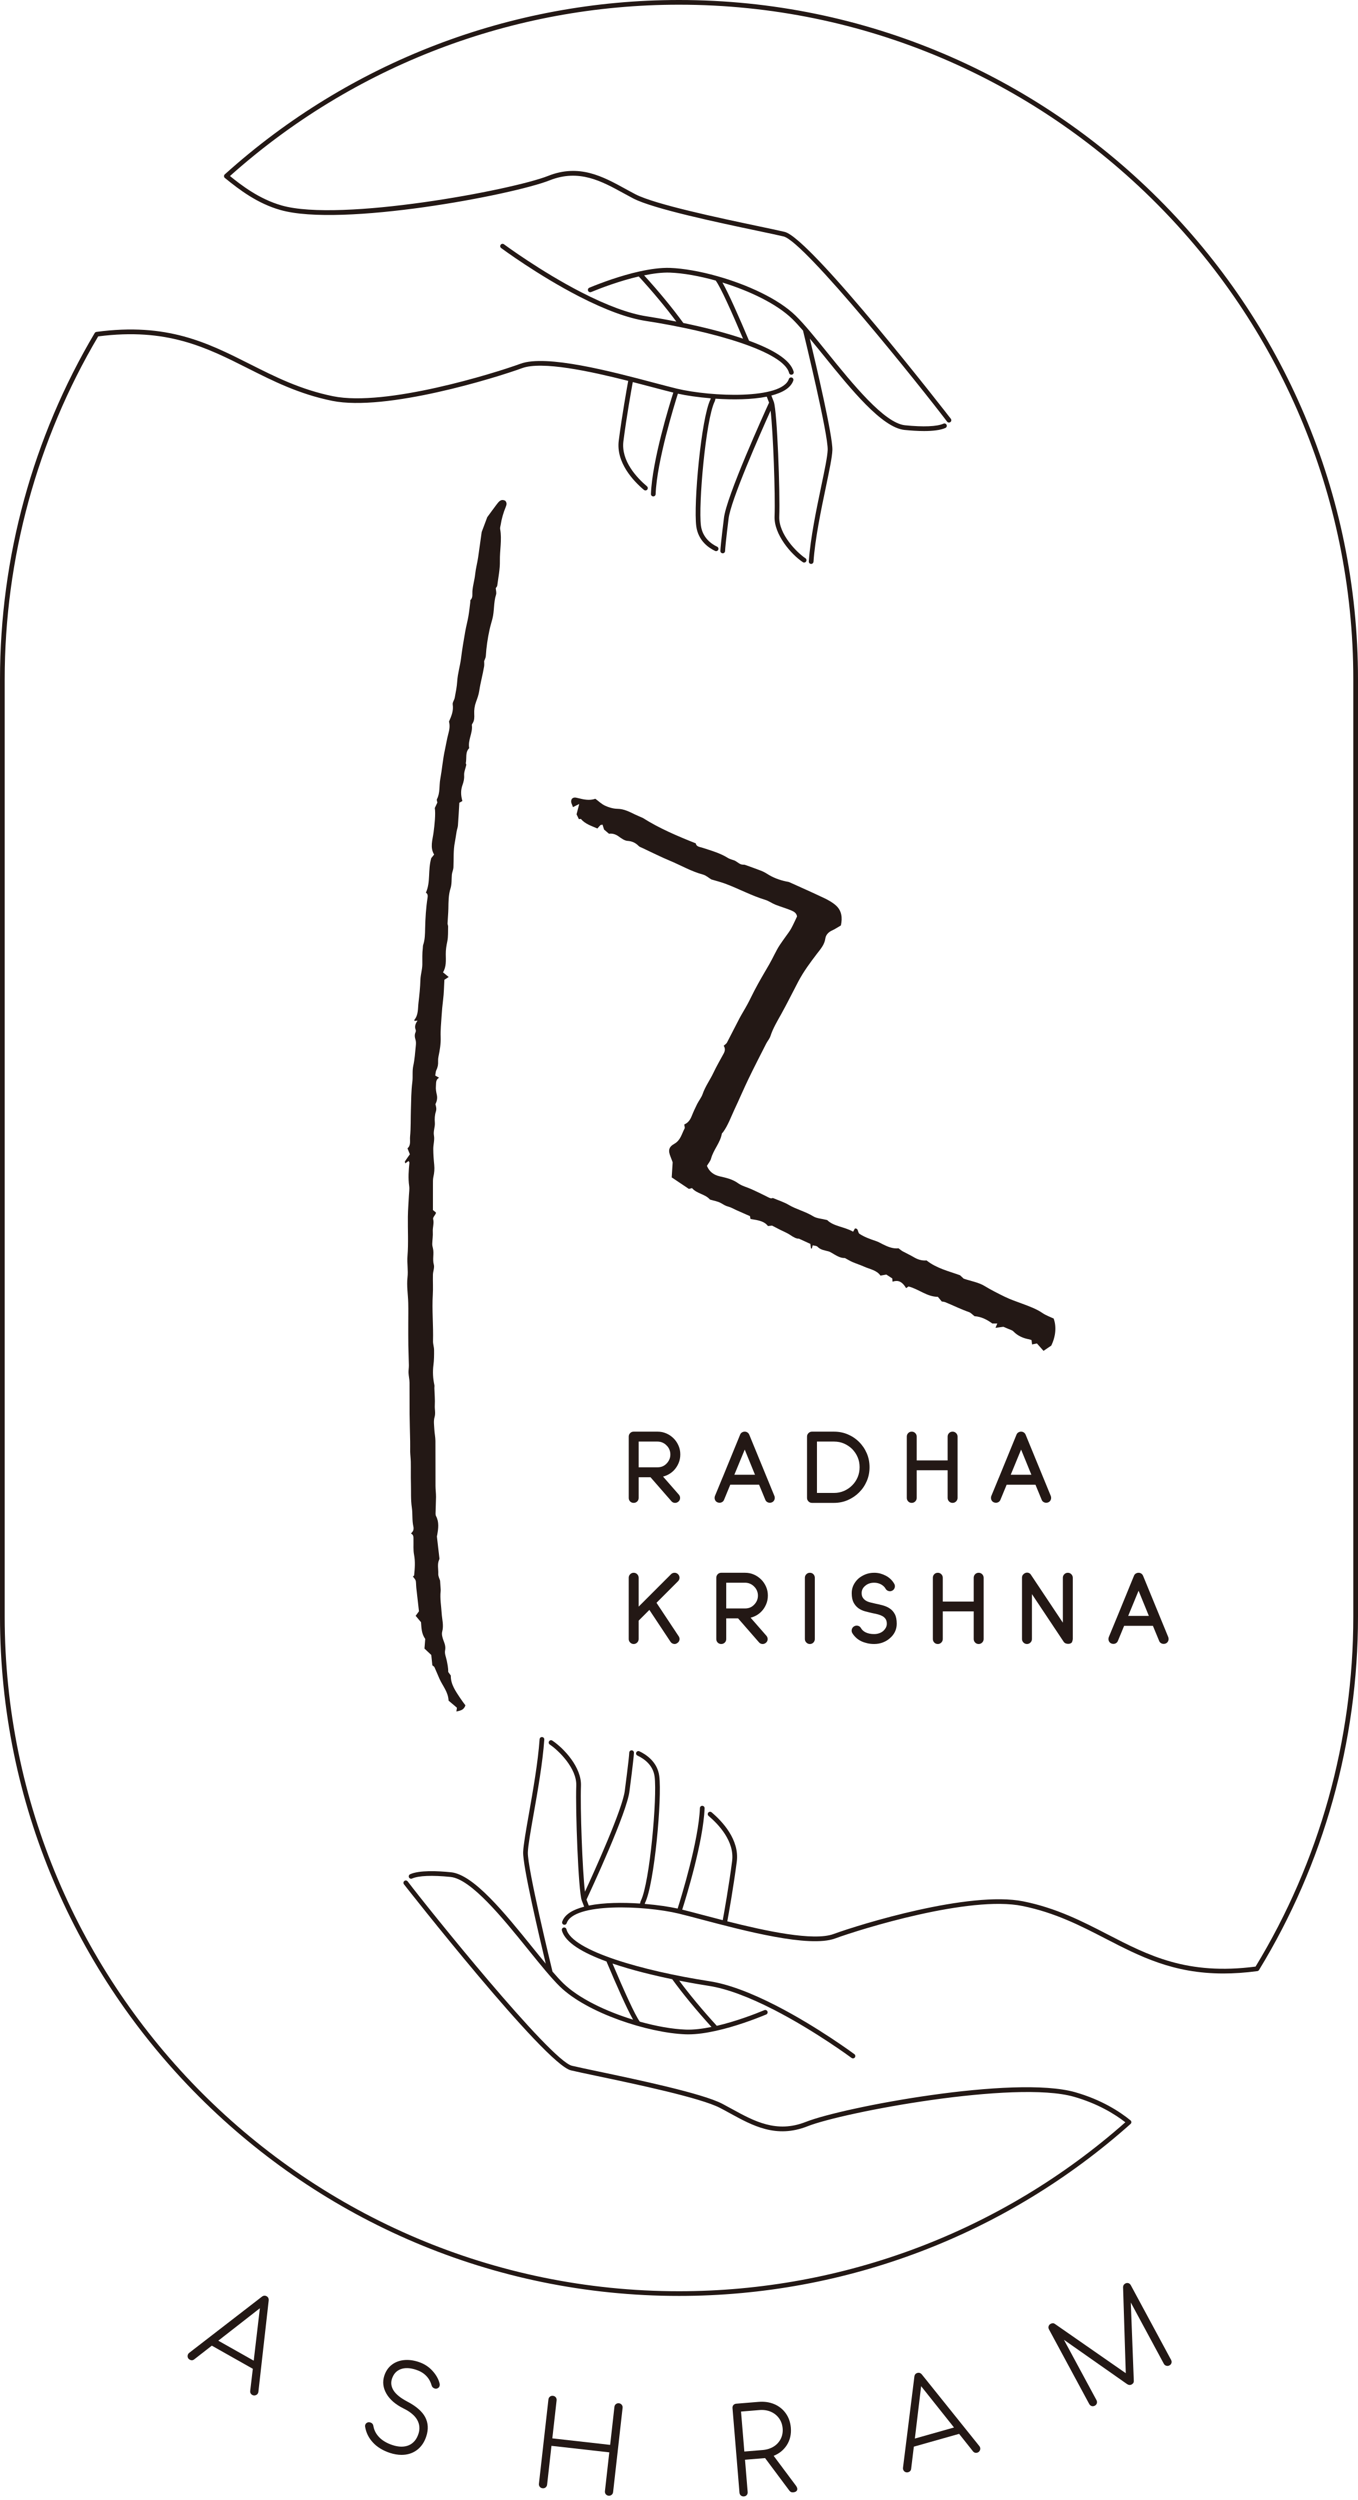 <?xml version="1.0" encoding="utf-8"?>
<!-- Generator: Adobe Illustrator 23.1.1, SVG Export Plug-In . SVG Version: 6.00 Build 0)  -->
<svg version="1.1" id="レイヤー_1" xmlns="http://www.w3.org/2000/svg" xmlns:xlink="http://www.w3.org/1999/xlink" x="0px"
	 y="0px" width="250px" height="460px" viewBox="0 0 250 460" enable-background="new 0 0 250 460" xml:space="preserve">
<g>
	<path fill="#231815" d="M48.195,422.605l-13.329,10.292c-0.096,0.065-0.17,0.146-0.227,0.249c-0.098,0.173-0.127,0.359-0.085,0.558
		c0.043,0.199,0.169,0.359,0.371,0.473c0.303,0.169,0.597,0.146,0.851-0.07l3.219-2.506l7.547,4.258l-0.479,4.051
		c-0.038,0.336,0.093,0.6,0.38,0.763c0.113,0.063,0.231,0.093,0.355,0.093c0.072,0,0.145-0.011,0.219-0.032
		c0.206-0.055,0.359-0.173,0.458-0.351c0.058-0.101,0.09-0.209,0.096-0.317l1.891-16.746c0.041-0.374-0.087-0.647-0.377-0.812
		C48.782,422.339,48.472,422.377,48.195,422.605z M46.709,434.364l-6.522-3.679l7.653-5.968L46.709,434.364z"/>
	<path fill="#231815" d="M77.066,434.597c-0.972-0.319-1.901-0.433-2.751-0.332c-0.858,0.097-1.607,0.393-2.226,0.881
		c-0.618,0.488-1.066,1.148-1.334,1.961c-0.373,1.137-0.242,2.261,0.388,3.343c0.627,1.076,1.684,1.987,3.147,2.709
		c1.217,0.592,2.064,1.3,2.517,2.105c0.447,0.799,0.525,1.657,0.231,2.555c-0.343,1.046-0.943,1.756-1.78,2.109
		c-0.84,0.355-1.849,0.344-3-0.034c-1.006-0.328-1.817-0.801-2.413-1.403c-0.592-0.598-0.963-1.298-1.103-2.073
		c-0.043-0.342-0.231-0.575-0.542-0.676c-0.219-0.068-0.417-0.068-0.597,0.019c-0.18,0.085-0.303,0.226-0.366,0.418
		c-0.033,0.097-0.04,0.207-0.023,0.317c0.167,1.088,0.65,2.071,1.435,2.921c0.781,0.845,1.838,1.492,3.138,1.919
		c0.74,0.241,1.456,0.363,2.138,0.363c0.249,0,0.496-0.017,0.735-0.049c0.898-0.123,1.689-0.478,2.35-1.05
		c0.66-0.575,1.154-1.35,1.467-2.31c0.422-1.283,0.355-2.47-0.198-3.529c-0.551-1.05-1.663-2.018-3.308-2.878
		c-1.22-0.64-2.067-1.323-2.515-2.029c-0.44-0.695-0.541-1.418-0.301-2.151c0.29-0.883,0.826-1.479,1.596-1.769
		c0.778-0.296,1.734-0.264,2.845,0.104c1.492,0.488,2.454,1.454,2.859,2.868c0.08,0.285,0.264,0.478,0.545,0.571
		c0.127,0.04,0.227,0.051,0.31,0.044c0.146-0.023,0.274-0.074,0.377-0.154c0.109-0.08,0.186-0.188,0.228-0.319
		c0.046-0.142,0.056-0.281,0.029-0.414c-0.181-0.816-0.621-1.617-1.31-2.382C78.944,435.486,78.08,434.928,77.066,434.597z"/>
	<path fill="#231815" d="M113.95,442.2c-0.211-0.023-0.404,0.027-0.562,0.154c-0.159,0.125-0.251,0.298-0.276,0.514l-0.787,6.989
		l-10.645-1.198l0.788-6.989c0.024-0.218-0.027-0.406-0.154-0.564c-0.126-0.159-0.299-0.249-0.514-0.275
		c-0.219-0.023-0.405,0.027-0.563,0.154c-0.157,0.125-0.25,0.298-0.275,0.514l-1.748,15.503c-0.024,0.218,0.027,0.408,0.154,0.564
		c0.126,0.159,0.299,0.249,0.514,0.275c0.219,0.025,0.407-0.03,0.563-0.154c0.157-0.127,0.25-0.298,0.275-0.514l0.804-7.139
		l10.645,1.198l-0.805,7.141c-0.024,0.213,0.027,0.404,0.154,0.562c0.126,0.158,0.299,0.249,0.515,0.275
		c0.031,0.002,0.06,0.004,0.09,0.004c0.167,0,0.321-0.053,0.46-0.156c0.166-0.127,0.263-0.3,0.287-0.516l1.748-15.503
		c0.024-0.218-0.032-0.408-0.166-0.566C114.319,442.314,114.151,442.224,113.95,442.2z"/>
	<path fill="#231815" d="M142.427,451.873c1.037-0.418,1.849-1.08,2.417-1.965c0.595-0.926,0.846-2.001,0.747-3.2
		c-0.082-1.006-0.395-1.898-0.929-2.652c-0.534-0.75-1.245-1.319-2.114-1.689c-0.869-0.37-1.843-0.511-2.886-0.425l-4.121,0.338
		c-0.216,0.019-0.391,0.104-0.52,0.247c-0.132,0.146-0.19,0.338-0.172,0.571l1.283,15.55c0.017,0.216,0.105,0.391,0.259,0.522
		c0.136,0.116,0.299,0.173,0.484,0.173c0.024,0,0.049,0,0.074-0.002c0.232-0.019,0.412-0.108,0.535-0.264
		c0.123-0.154,0.175-0.34,0.157-0.554l-0.489-5.93l3.694-0.306l4.455,5.968c0.093,0.123,0.189,0.211,0.293,0.268
		c0.11,0.059,0.253,0.078,0.413,0.07c0.257-0.021,0.446-0.087,0.578-0.199c0.144-0.116,0.208-0.277,0.192-0.471
		c-0.012-0.148-0.088-0.323-0.235-0.539L142.427,451.873z M140.392,450.806l-3.364,0.277l-0.608-7.354l3.364-0.277
		c0.775-0.066,1.478,0.038,2.104,0.302c0.623,0.264,1.135,0.668,1.522,1.202c0.387,0.535,0.613,1.167,0.671,1.875
		c0.058,0.695-0.062,1.344-0.356,1.927c-0.296,0.583-0.735,1.061-1.307,1.416C141.845,450.529,141.163,450.742,140.392,450.806z"/>
	<path fill="#231815" d="M180.279,450.064l-10.552-13.141c-0.232-0.287-0.516-0.393-0.841-0.302
		c-0.334,0.093-0.526,0.338-0.558,0.699l-2.086,16.706c-0.023,0.112-0.019,0.226,0.015,0.338c0.057,0.197,0.169,0.349,0.336,0.452
		c0.112,0.072,0.232,0.106,0.363,0.106c0.076,0,0.154-0.011,0.237-0.036c0.332-0.093,0.522-0.321,0.549-0.651l0.49-4.049
		l8.335-2.356l2.538,3.193c0.211,0.266,0.488,0.361,0.809,0.266c0.194-0.055,0.347-0.175,0.45-0.361
		c0.104-0.188,0.129-0.383,0.072-0.573C180.406,450.242,180.351,450.142,180.279,450.064z M168.421,448.695l1.154-9.637l6.05,7.6
		L168.421,448.695z"/>
	<path fill="#231815" d="M208.175,420.479c-0.101-0.188-0.247-0.315-0.435-0.378c-0.19-0.059-0.38-0.04-0.571,0.061
		c-0.264,0.142-0.404,0.361-0.418,0.664l0.497,15.842l-13.046-9.066c-0.228-0.167-0.492-0.171-0.782-0.017
		c-0.19,0.101-0.317,0.251-0.376,0.448c-0.057,0.194-0.034,0.389,0.068,0.577l7.411,13.732c0.106,0.19,0.256,0.315,0.45,0.374
		c0.068,0.021,0.137,0.032,0.207,0.032c0.125,0,0.249-0.034,0.37-0.099c0.192-0.104,0.317-0.254,0.374-0.448
		c0.059-0.19,0.036-0.385-0.068-0.579l-5.991-11.099l11.617,8.147c0.29,0.192,0.577,0.222,0.839,0.078
		c0.281-0.152,0.418-0.366,0.408-0.634l-0.554-14.449l6.078,11.264c0.104,0.192,0.258,0.317,0.461,0.37
		c0.199,0.059,0.395,0.032,0.585-0.072c0.192-0.104,0.315-0.254,0.363-0.446c0.053-0.188,0.027-0.38-0.076-0.571L208.175,420.479z"
		/>
	<path fill="#231815" d="M124.908,269.258c0.221-0.511,0.332-1.059,0.332-1.642c0-0.581-0.111-1.124-0.332-1.629
		c-0.222-0.505-0.52-0.947-0.894-1.319c-0.388-0.389-0.835-0.693-1.34-0.915c-0.505-0.222-1.049-0.332-1.63-0.332h-4.384
		c-0.263,0-0.481,0.089-0.654,0.268c-0.173,0.182-0.26,0.395-0.26,0.645v11.281c0,0.264,0.087,0.482,0.26,0.655
		c0.173,0.173,0.391,0.26,0.654,0.26c0.249,0,0.464-0.087,0.645-0.26c0.18-0.173,0.269-0.391,0.269-0.655v-3.802h2.182l3.843,4.404
		c0.166,0.194,0.374,0.298,0.623,0.313c0.249,0.013,0.47-0.063,0.665-0.228c0.193-0.167,0.298-0.374,0.312-0.623
		c0.014-0.249-0.062-0.471-0.228-0.666l-2.909-3.324c0.762-0.194,1.413-0.56,1.953-1.101
		C124.388,270.213,124.686,269.771,124.908,269.258z M123.224,268.541c-0.125,0.283-0.298,0.537-0.519,0.759
		c-0.43,0.456-0.984,0.685-1.662,0.685h-3.47v-4.736h3.47c0.318,0,0.623,0.061,0.914,0.186c0.291,0.125,0.54,0.298,0.748,0.52
		c0.221,0.207,0.394,0.456,0.519,0.748c0.125,0.292,0.187,0.596,0.187,0.913C123.411,267.95,123.349,268.258,123.224,268.541z"/>
	<path fill="#231815" d="M142.067,276.445c0.18-0.068,0.318-0.18,0.415-0.332s0.146-0.319,0.146-0.499
		c0-0.137-0.021-0.256-0.062-0.353l-4.633-11.281c-0.097-0.235-0.263-0.402-0.499-0.499c-0.096-0.04-0.207-0.061-0.332-0.061
		c-0.181,0-0.35,0.049-0.509,0.144c-0.16,0.097-0.274,0.237-0.342,0.416l-3.241,7.914c-0.015,0-0.021,0.015-0.021,0.042
		l-1.372,3.324c-0.041,0.097-0.062,0.216-0.062,0.353c0,0.18,0.049,0.347,0.146,0.499s0.236,0.264,0.415,0.332
		c0.111,0.042,0.229,0.063,0.353,0.063c0.181,0,0.347-0.049,0.499-0.146c0.152-0.097,0.263-0.235,0.333-0.416l1.142-2.762h5.298
		l1.142,2.762c0.07,0.182,0.18,0.319,0.333,0.416c0.152,0.097,0.318,0.146,0.499,0.146
		C141.851,276.509,141.97,276.487,142.067,276.445z M135.19,271.356l1.911-4.632l1.89,4.632H135.19z"/>
	<path fill="#231815" d="M156.089,276.01c0.79-0.347,1.482-0.818,2.078-1.414c0.595-0.594,1.062-1.287,1.403-2.077
		c0.338-0.788,0.507-1.64,0.507-2.555c0-0.913-0.169-1.765-0.507-2.555c-0.341-0.788-0.808-1.481-1.403-2.077
		c-0.596-0.596-1.288-1.063-2.078-1.401c-0.789-0.34-1.641-0.509-2.555-0.509h-4.051c-0.249,0-0.464,0.089-0.644,0.268
		c-0.181,0.182-0.271,0.395-0.271,0.645v11.281c0,0.249,0.09,0.465,0.271,0.645c0.18,0.18,0.394,0.271,0.644,0.271h4.051
		C154.448,276.53,155.299,276.356,156.089,276.01z M150.396,265.249h3.137c0.665,0,1.278,0.12,1.839,0.363
		c0.561,0.243,1.063,0.579,1.507,1.008c0.429,0.442,0.765,0.945,1.007,1.505c0.242,0.562,0.363,1.175,0.363,1.839
		c0,0.666-0.122,1.283-0.363,1.849c-0.242,0.568-0.578,1.067-1.007,1.496c-0.43,0.429-0.929,0.769-1.496,1.019
		c-0.568,0.249-1.185,0.374-1.849,0.374h-3.137V265.249z"/>
	<path fill="#231815" d="M168.493,263.689c-0.182-0.18-0.395-0.268-0.645-0.268c-0.264,0-0.482,0.089-0.655,0.268
		c-0.173,0.182-0.26,0.395-0.26,0.645v11.281c0,0.249,0.087,0.465,0.26,0.645c0.173,0.18,0.391,0.271,0.655,0.271
		c0.249,0,0.463-0.091,0.645-0.271c0.18-0.18,0.268-0.395,0.268-0.645v-5.089h5.693v5.089c0,0.249,0.087,0.465,0.26,0.645
		c0.173,0.18,0.391,0.271,0.655,0.271c0.247,0,0.463-0.091,0.642-0.271c0.18-0.18,0.271-0.395,0.271-0.645v-11.281
		c0-0.249-0.091-0.463-0.271-0.645c-0.18-0.18-0.395-0.268-0.642-0.268c-0.264,0-0.482,0.089-0.655,0.268
		c-0.173,0.182-0.26,0.395-0.26,0.645v4.383h-5.693v-4.383C168.761,264.084,168.673,263.871,168.493,263.689z"/>
	<path fill="#231815" d="M191.761,275.946c0.07,0.182,0.18,0.319,0.334,0.416c0.152,0.097,0.317,0.146,0.499,0.146
		c0.137,0,0.256-0.021,0.353-0.063c0.18-0.068,0.317-0.18,0.414-0.332s0.146-0.319,0.146-0.499c0-0.137-0.021-0.256-0.061-0.353
		l-4.635-11.281c-0.097-0.235-0.262-0.402-0.499-0.499c-0.095-0.04-0.207-0.061-0.332-0.061c-0.18,0-0.349,0.049-0.509,0.144
		c-0.158,0.097-0.273,0.237-0.342,0.416l-3.24,7.914c-0.015,0-0.021,0.015-0.021,0.042l-1.372,3.324
		c-0.042,0.097-0.063,0.216-0.063,0.353c0,0.18,0.049,0.347,0.146,0.499s0.237,0.264,0.416,0.332
		c0.11,0.042,0.228,0.063,0.353,0.063c0.18,0,0.347-0.049,0.499-0.146c0.152-0.097,0.262-0.235,0.332-0.416l1.143-2.762h5.298
		L191.761,275.946z M186.07,271.356l1.91-4.632l1.891,4.632H186.07z"/>
	<path fill="#231815" d="M125.095,290.302c0-0.249-0.091-0.463-0.271-0.645c-0.18-0.18-0.395-0.268-0.644-0.268
		c-0.249,0-0.465,0.089-0.645,0.268l-5.963,5.964v-5.319c0-0.249-0.09-0.463-0.269-0.645c-0.181-0.18-0.395-0.268-0.645-0.268
		c-0.249,0-0.464,0.089-0.644,0.268c-0.181,0.182-0.271,0.395-0.271,0.645v11.281c0,0.249,0.09,0.465,0.271,0.645
		c0.18,0.18,0.394,0.271,0.644,0.271c0.249,0,0.464-0.091,0.645-0.271c0.18-0.18,0.269-0.395,0.269-0.645v-3.386l1.974-1.974
		l3.885,5.858c0.138,0.207,0.329,0.34,0.571,0.395c0.243,0.055,0.468,0.006,0.675-0.146c0.222-0.137,0.357-0.33,0.406-0.571
		c0.049-0.243,0.003-0.469-0.135-0.676l-4.092-6.169l3.968-3.969C125.004,290.767,125.095,290.552,125.095,290.302z"/>
	<path fill="#231815" d="M141.028,295.226c0.221-0.511,0.332-1.059,0.332-1.642c0-0.581-0.111-1.124-0.332-1.629
		c-0.222-0.505-0.52-0.947-0.894-1.319c-0.388-0.389-0.835-0.693-1.34-0.915c-0.505-0.222-1.049-0.332-1.63-0.332h-4.384
		c-0.263,0-0.481,0.089-0.654,0.268c-0.173,0.182-0.26,0.395-0.26,0.645v11.281c0,0.264,0.087,0.482,0.26,0.655
		c0.173,0.173,0.391,0.26,0.654,0.26c0.249,0,0.464-0.087,0.645-0.26c0.18-0.173,0.269-0.391,0.269-0.655v-3.802h2.182l3.843,4.404
		c0.166,0.194,0.374,0.298,0.623,0.313c0.249,0.013,0.47-0.063,0.665-0.228c0.193-0.167,0.298-0.374,0.312-0.623
		c0.014-0.249-0.062-0.471-0.228-0.666l-2.909-3.324c0.762-0.194,1.413-0.56,1.953-1.101
		C140.508,296.182,140.806,295.74,141.028,295.226z M139.345,294.51c-0.125,0.283-0.298,0.537-0.519,0.759
		c-0.43,0.456-0.984,0.685-1.662,0.685h-3.47v-4.736h3.47c0.318,0,0.623,0.061,0.914,0.186c0.291,0.125,0.54,0.298,0.748,0.52
		c0.221,0.207,0.394,0.456,0.519,0.748c0.125,0.292,0.187,0.596,0.187,0.913C139.532,293.918,139.469,294.227,139.345,294.51z"/>
	<path fill="#231815" d="M148.444,289.658c-0.181,0.182-0.271,0.395-0.271,0.645v11.281c0,0.249,0.09,0.465,0.271,0.645
		c0.18,0.18,0.394,0.271,0.644,0.271c0.263,0,0.482-0.091,0.655-0.271c0.172-0.18,0.259-0.395,0.259-0.645v-11.281
		c0-0.249-0.087-0.463-0.259-0.645c-0.173-0.18-0.392-0.268-0.655-0.268C148.838,289.389,148.623,289.478,148.444,289.658z"/>
	<path fill="#231815" d="M162.614,300.087c-0.209,0.182-0.459,0.323-0.748,0.427c-0.292,0.104-0.602,0.156-0.936,0.156
		c-0.623,0-1.141-0.106-1.558-0.313c-0.388-0.18-0.679-0.444-0.873-0.788c-0.125-0.222-0.309-0.363-0.551-0.427
		c-0.243-0.061-0.474-0.032-0.696,0.093c-0.222,0.125-0.367,0.309-0.436,0.552c-0.069,0.243-0.041,0.473,0.083,0.695
		c0.193,0.319,0.429,0.607,0.706,0.862c0.277,0.256,0.603,0.475,0.976,0.655c0.333,0.152,0.696,0.273,1.093,0.363
		c0.393,0.089,0.814,0.135,1.255,0.135c0.568,0,1.099-0.095,1.589-0.281c0.492-0.188,0.926-0.446,1.3-0.78
		c0.402-0.332,0.712-0.727,0.934-1.183c0.222-0.456,0.332-0.949,0.332-1.475c0-0.733-0.114-1.319-0.342-1.756
		c-0.228-0.435-0.528-0.782-0.902-1.038c-0.374-0.256-0.797-0.45-1.268-0.581c-0.471-0.133-0.955-0.247-1.454-0.344
		c-0.304-0.068-0.611-0.142-0.915-0.218s-0.571-0.184-0.799-0.321c-0.229-0.139-0.416-0.319-0.562-0.541
		c-0.145-0.222-0.218-0.505-0.218-0.852c0-0.526,0.207-0.962,0.623-1.308c0.444-0.402,1.004-0.602,1.682-0.602
		c0.237,0,0.461,0.027,0.676,0.082c0.213,0.055,0.412,0.131,0.592,0.228c0.387,0.222,0.666,0.486,0.831,0.79
		c0.125,0.222,0.309,0.366,0.552,0.435c0.241,0.07,0.473,0.042,0.695-0.082c0.222-0.125,0.368-0.309,0.435-0.552
		c0.07-0.241,0.042-0.473-0.082-0.695c-0.359-0.636-0.879-1.135-1.558-1.496c-0.319-0.165-0.655-0.298-1.008-0.395
		c-0.353-0.095-0.731-0.144-1.133-0.144c-0.566,0-1.097,0.097-1.589,0.29c-0.491,0.194-0.925,0.45-1.299,0.769
		c-0.388,0.347-0.692,0.748-0.914,1.205c-0.222,0.456-0.332,0.949-0.332,1.475c0,0.721,0.114,1.3,0.342,1.735
		c0.228,0.435,0.526,0.786,0.893,1.048c0.368,0.264,0.786,0.459,1.257,0.583c0.47,0.125,0.956,0.241,1.455,0.353
		c0.319,0.055,0.626,0.125,0.924,0.207c0.298,0.082,0.564,0.19,0.801,0.321c0.235,0.133,0.425,0.309,0.571,0.53
		c0.146,0.222,0.218,0.514,0.218,0.873c0,0.249-0.059,0.484-0.175,0.706C162.962,299.707,162.806,299.907,162.614,300.087z"/>
	<path fill="#231815" d="M179.514,302.228c0.173,0.18,0.391,0.271,0.655,0.271c0.247,0,0.463-0.091,0.642-0.271
		c0.18-0.18,0.27-0.395,0.27-0.645v-11.281c0-0.249-0.091-0.463-0.27-0.645c-0.18-0.18-0.395-0.268-0.642-0.268
		c-0.264,0-0.482,0.089-0.655,0.268c-0.173,0.182-0.26,0.395-0.26,0.645v4.383h-5.693v-4.383c0-0.249-0.089-0.463-0.268-0.645
		c-0.182-0.18-0.395-0.268-0.645-0.268c-0.264,0-0.482,0.089-0.655,0.268c-0.173,0.182-0.26,0.395-0.26,0.645v11.281
		c0,0.249,0.087,0.465,0.26,0.645s0.391,0.271,0.655,0.271c0.249,0,0.463-0.091,0.645-0.271c0.18-0.18,0.268-0.395,0.268-0.645
		v-5.089h5.693v5.089C179.254,301.833,179.341,302.048,179.514,302.228z"/>
	<path fill="#231815" d="M189.06,302.498c0.249,0,0.463-0.091,0.645-0.271c0.18-0.18,0.268-0.395,0.268-0.645v-8.267l5.839,8.766
		c0.11,0.167,0.262,0.277,0.456,0.332c0.194,0.055,0.387,0.07,0.581,0.042c0.277-0.055,0.45-0.169,0.52-0.342
		c0.07-0.173,0.11-0.351,0.125-0.53v-11.281c0-0.249-0.091-0.463-0.271-0.645c-0.18-0.18-0.395-0.268-0.642-0.268
		c-0.249,0-0.465,0.089-0.645,0.268c-0.18,0.182-0.271,0.395-0.271,0.645v8.269l-5.858-8.789c-0.112-0.192-0.271-0.321-0.478-0.383
		c-0.209-0.063-0.416-0.046-0.623,0.051c-0.112,0.042-0.232,0.135-0.363,0.281c-0.133,0.146-0.199,0.336-0.199,0.571v11.281
		c0,0.249,0.091,0.465,0.271,0.645C188.595,302.408,188.811,302.498,189.06,302.498z"/>
	<path fill="#231815" d="M204.973,302.477c0.18,0,0.347-0.049,0.499-0.146c0.152-0.097,0.262-0.235,0.332-0.416l1.143-2.762h5.298
		l1.141,2.762c0.07,0.182,0.18,0.319,0.334,0.416c0.152,0.097,0.317,0.146,0.499,0.146c0.137,0,0.256-0.021,0.353-0.063
		c0.18-0.068,0.317-0.18,0.414-0.332s0.146-0.319,0.146-0.499c0-0.137-0.021-0.256-0.061-0.353l-4.635-11.281
		c-0.097-0.235-0.262-0.402-0.499-0.499c-0.095-0.04-0.207-0.061-0.332-0.061c-0.18,0-0.349,0.049-0.509,0.144
		c-0.158,0.097-0.273,0.237-0.342,0.416l-3.24,7.914c-0.015,0-0.021,0.015-0.021,0.042l-1.372,3.324
		c-0.042,0.097-0.063,0.216-0.063,0.353c0,0.18,0.049,0.347,0.146,0.499s0.237,0.264,0.416,0.332
		C204.73,302.456,204.849,302.477,204.973,302.477z M209.606,292.693l1.891,4.632h-3.802L209.606,292.693z"/>
	<path fill="#231815" d="M191.933,241.61c-1.165-0.793-2.464-1.249-3.76-1.736c-1.066-0.4-2.154-0.761-3.173-1.259
		c-1.273-0.622-2.536-1.259-3.759-1.999c-1.102-0.666-2.473-0.887-3.825-1.338c-0.178-0.166-0.439-0.409-0.674-0.63
		c-2.129-0.767-4.335-1.276-6.171-2.73c-0.822,0.083-1.594-0.153-2.333-0.589c-0.677-0.399-1.397-0.723-2.085-1.104
		c-0.263-0.146-0.49-0.356-0.733-0.537c-1.023,0.112-1.947-0.269-2.856-0.718c-0.419-0.208-0.827-0.453-1.266-0.602
		c-1.111-0.375-2.211-0.763-3.12-1.377c-0.308-0.356-0.142-0.997-0.79-0.948c-0.117,0.207-0.225,0.397-0.333,0.588
		c-1.653-0.934-3.645-0.987-4.768-2.139c-1.07-0.27-1.93-0.294-2.564-0.685c-1.445-0.893-3.108-1.271-4.564-2.129
		c-0.855-0.505-1.831-0.803-2.899-1.256c-0.313,0.203-0.712-0.064-1.14-0.279c-0.913-0.458-1.834-0.901-2.763-1.324
		c-0.824-0.375-1.759-0.584-2.476-1.102c-1.036-0.748-2.202-1-3.377-1.271c-1.113-0.256-1.91-0.834-2.364-1.929
		c0.265-0.453,0.632-0.863,0.76-1.336c0.439-1.628,1.687-2.895,1.988-4.576c0.018-0.102,0.148-0.182,0.217-0.278
		c0.928-1.278,1.44-2.767,2.104-4.178c0.888-1.884,1.702-3.803,2.606-5.679c1.043-2.163,2.145-4.297,3.233-6.438
		c0.244-0.481,0.631-0.906,0.794-1.409c0.461-1.419,1.235-2.702,1.943-3.971c1.111-1.99,2.111-4.037,3.174-6.048
		c0.983-1.86,2.214-3.516,3.481-5.172c0.628-0.821,1.344-1.604,1.498-2.745c0.086-0.638,0.556-1.178,1.231-1.476
		c0.536-0.237,1.026-0.579,1.639-0.934c0.301-1.433,0.156-2.733-0.958-3.709c-0.609-0.534-1.349-0.949-2.086-1.3
		c-2.128-1.013-4.283-1.968-6.431-2.938c-0.174-0.079-0.376-0.095-0.566-0.134c-1.287-0.265-2.492-0.726-3.6-1.443
		c-0.349-0.225-0.731-0.412-1.118-0.562c-0.871-0.339-1.755-0.644-2.956-1.08c-0.728-0.023-0.721-0.034-1.668-0.669
		c-0.221-0.148-0.51-0.194-0.764-0.294c-0.215-0.084-0.442-0.152-0.636-0.273c-1.48-0.923-3.142-1.377-4.778-1.911
		c-0.431-0.141-1.038-0.151-1.166-0.789c-3.378-1.341-6.73-2.766-9.707-4.655c-0.574-0.255-1.032-0.445-1.479-0.659
		c-1.03-0.493-2.019-1.024-3.234-1.042c-0.763-0.011-1.567-0.247-2.267-0.568c-0.659-0.302-1.206-0.846-1.792-1.276
		c-1.113,0.383-2.177,0.126-3.226-0.132c-0.411-0.101-0.762-0.195-1.096,0.143c-0.352,0.575,0.067,1.032,0.193,1.533
		c0.406-0.205,0.773-0.391,1.161-0.587c-0.183,0.706-0.346,1.331-0.493,1.898c0.153,0.323,0.28,0.589,0.424,0.892
		c0.085-0.009,0.232-0.025,0.379-0.041c0.785,0.954,1.931,1.273,3.036,1.765c0.19-0.217,0.354-0.431,0.548-0.613
		c0.071-0.066,0.212-0.057,0.394-0.099c0.095,0.305,0.184,0.591,0.281,0.904c0.278,0.235,0.574,0.486,0.91,0.771
		c0.628-0.091,1.198,0.087,1.75,0.475c0.508,0.357,1.084,0.8,1.655,0.839c0.863,0.058,1.491,0.364,2.066,0.947
		c0.159,0.161,0.409,0.235,0.624,0.336c1.702,0.796,3.382,1.647,5.116,2.369c2.028,0.844,3.936,1.968,6.083,2.544
		c0.583,0.156,1.083,0.622,1.54,0.897c0.901,0.271,1.739,0.475,2.542,0.773c2.492,0.924,4.837,2.211,7.394,2.985
		c0.655,0.198,1.233,0.637,1.875,0.892c0.983,0.389,2.012,0.668,2.981,1.087c0.442,0.191,0.922,0.484,0.989,1.083
		c-0.358,0.741-0.689,1.496-1.082,2.216c-0.262,0.481-0.611,0.915-0.926,1.366c-0.382,0.548-0.785,1.081-1.152,1.639
		c-0.754,1.149-1.278,2.426-1.974,3.615c-0.905,1.545-1.819,3.098-2.656,4.688c-0.458,0.87-0.871,1.764-1.337,2.629
		c-0.482,0.893-1.028,1.752-1.502,2.649c-0.771,1.459-1.497,2.943-2.269,4.402c-0.118,0.222-0.379,0.369-0.604,0.578
		c0.322,0.502,0.253,0.972-0.02,1.464c-0.651,1.175-1.313,2.346-1.891,3.557c-0.622,1.301-1.486,2.471-1.961,3.855
		c-0.223,0.65-0.696,1.21-1.008,1.835c-0.37,0.74-0.718,1.495-1.024,2.264c-0.274,0.69-0.687,1.232-1.352,1.511
		c0.028,0.3,0.146,0.58,0.056,0.748c-0.532,0.986-0.738,2.155-1.87,2.796c-1.069,0.606-1.179,1.245-0.709,2.401
		c0.163,0.4,0.306,0.808,0.385,1.015c-0.066,1.044-0.118,1.883-0.174,2.777c1.005,0.673,2.062,1.382,3.165,2.122
		c0.12-0.032,0.307-0.082,0.573-0.153c0.875,1.045,2.452,1.094,3.301,2.113c0.712,0.213,1.427,0.312,2.011,0.641
		c0.442,0.249,0.834,0.523,1.349,0.649c0.512,0.126,0.981,0.422,1.471,0.639c0.853,0.378,1.707,0.752,2.534,1.117
		c0.041,0.216,0.074,0.384,0.1,0.522c1.593,0.252,2.546,0.433,3.214,1.301c0.306-0.034,0.612-0.067,0.757-0.082
		c0.588,0.306,1.033,0.542,1.482,0.77c0.629,0.32,1.303,0.573,1.879,0.969c0.575,0.395,1.139,0.702,1.575,0.66
		c0.897,0.411,1.559,0.714,2.12,0.971c0.041,0.332,0.073,0.591,0.105,0.85c0.055-0.004,0.11-0.008,0.165-0.013
		c0.045-0.169,0.089-0.338,0.154-0.584c0.316,0.088,0.701,0.078,0.881,0.266c0.567,0.592,1.312,0.658,2.025,0.852
		c0.218,0.059,0.425,0.179,0.623,0.295c0.794,0.469,1.57,0.976,2.39,0.926c0.553,0.296,0.957,0.55,1.389,0.736
		c0.714,0.307,1.46,0.542,2.169,0.86c1.058,0.474,2.291,0.629,3,1.645c0.409-0.073,0.752-0.135,1.078-0.194
		c0.397,0.259,0.757,0.493,1.092,0.711c0.019,0.224,0.034,0.402,0.051,0.598c0.856-0.269,1.651-0.235,2.496,1.191
		c0.147-0.101,0.293-0.202,0.447-0.309c1.865,0.47,3.384,1.9,5.398,1.905c0.254,0.302,0.48,0.572,0.719,0.855
		c0.216,0.043,0.461,0.053,0.674,0.142c1.448,0.598,2.854,1.292,4.336,1.814c0.364,0.128,0.653,0.473,1.028,0.758
		c1.17,0.068,2.272,0.6,3.274,1.344c0.297,0,0.578,0,0.914,0c-0.124,0.292-0.204,0.48-0.336,0.793
		c0.547-0.073,0.967-0.129,1.456-0.194c0.252,0.107,0.581,0.239,0.903,0.384c0.321,0.145,0.709,0.23,0.939,0.467
		c0.814,0.836,1.804,1.264,2.925,1.461c0.149,0.026,0.291,0.098,0.417,0.142c0.033,0.285,0.06,0.524,0.091,0.796
		c0.385-0.078,0.679-0.136,0.902-0.181c0.451,0.508,0.837,0.942,1.21,1.363c0.534-0.362,0.982-0.667,1.424-0.967
		c0.817-1.664,0.993-3.476,0.445-4.981C193.333,242.307,192.573,242.046,191.933,241.61z"/>
	<path fill="#231815" d="M75.389,254.37c0.024,1.942-0.007,3.885,0.012,5.828c0.016,1.65,0.075,3.3,0.106,4.95
		c0.012,0.656,0.002,1.313,0.002,1.97c0.019,0.622,0.102,1.246,0.114,1.871c0.025,1.308-0.016,2.618,0.024,3.925
		c0.046,1.496-0.051,2.986,0.172,4.492c0.169,1.142,0.016,2.337,0.285,3.493c0.052,0.223,0.045,0.489-0.028,0.705
		c-0.068,0.201-0.259,0.36-0.414,0.561c0.541,0.277,0.448,0.741,0.459,1.169c0.025,0.908-0.066,1.838,0.102,2.719
		c0.245,1.281,0.145,2.534,0.017,3.799c-0.008,0.083-0.15,0.152-0.229,0.227c0.537,0.672,0.538,0.672,0.577,1.252
		c0.019,0.276,0.02,0.554,0.05,0.828c0.165,1.48,0.336,2.96,0.491,4.321c-0.253,0.342-0.407,0.551-0.613,0.829
		c0.352,0.418,0.671,0.796,0.99,1.174c0.085,1.042,0.071,2.108,0.779,3.085c-0.048,0.59-0.101,1.247-0.143,1.768
		c0.464,0.436,0.865,0.813,1.254,1.179c0.072,0.698,0.139,1.34,0.197,1.903c0.151,0.133,0.328,0.219,0.392,0.358
		c0.327,0.712,0.616,1.442,0.936,2.158c0.573,1.28,1.581,2.363,1.66,3.983c0.502,0.426,1.045,0.887,1.536,1.303
		c-0.039,0.285-0.062,0.457-0.095,0.699c0.725-0.168,1.358-0.253,1.661-1.132c-0.323-0.446-0.66-0.878-0.961-1.334
		c-0.839-1.275-1.76-2.52-1.732-4.157c-0.157-0.215-0.313-0.43-0.47-0.644c0.005-0.744-0.142-1.432-0.28-2.123
		c-0.122-0.613-0.42-1.266-0.303-1.832c0.149-0.721-0.069-1.252-0.3-1.868c-0.188-0.501-0.365-1.122-0.232-1.603
		c0.321-1.159-0.031-2.274-0.097-3.386c-0.08-1.355-0.337-2.699-0.188-4.068c0.025-0.234-0.01-0.474-0.023-0.711
		c-0.021-0.373-0.048-0.746-0.078-1.215c-0.1-0.347-0.356-0.802-0.334-1.243c0.044-0.887-0.239-1.802,0.183-2.668
		c0.062-0.126,0.014-0.313-0.004-0.47c-0.141-1.235-0.29-2.469-0.428-3.704c-0.013-0.112,0.036-0.23,0.057-0.345
		c0.204-1.173,0.372-2.341-0.224-3.465c-0.07-0.133-0.091-0.307-0.088-0.461c0.023-1.02,0.058-2.04,0.089-3.061
		c0.002-0.657-0.094-1.32-0.098-1.984c-0.016-2.775,0.01-5.551-0.013-8.326c-0.006-0.702-0.166-1.401-0.2-2.105
		c-0.036-0.751-0.169-1.553,0.037-2.245c0.225-0.755,0.004-1.45,0.046-2.169c0.061-1.056-0.045-2.121-0.077-3.183
		c-0.006-0.186,0.042-0.381,0.004-0.559c-0.262-1.22-0.339-2.438-0.175-3.686c0.12-0.917,0.124-1.854,0.116-2.781
		c-0.004-0.544-0.208-1.089-0.193-1.63c0.079-2.856-0.211-5.708-0.039-8.566c0.073-1.212-0.011-2.433,0.021-3.649
		c0.017-0.624,0.318-1.296,0.164-1.856c-0.28-1.014,0.081-2.021-0.163-3.01c-0.065-0.264-0.132-0.539-0.125-0.807
		c0.02-0.747,0.15-1.499,0.101-2.24c-0.052-0.778,0.267-1.527,0.062-2.328c-0.07-0.274,0.311-0.661,0.48-1.001
		c0.029-0.058,0.023-0.133,0.033-0.203c-0.18-0.146-0.36-0.294-0.552-0.45c0-1.57-0.005-3.131,0.003-4.691
		c0.003-0.472-0.02-0.959,0.082-1.413c0.164-0.731,0.231-1.448,0.155-2.197c-0.1-0.977-0.172-1.961-0.176-2.943
		c-0.003-0.822,0.27-1.674,0.125-2.458c-0.158-0.852,0.239-1.596,0.163-2.415c-0.061-0.656-0.018-1.367,0.183-1.988
		c0.165-0.508,0.055-0.916-0.078-1.359c0.266-0.557,0.402-1.103,0.265-1.716c-0.119-0.532-0.229-1.096-0.172-1.627
		c0.058-0.536-0.085-1.186,0.591-1.54c-0.274-0.155-0.464-0.262-0.715-0.403c0.067-0.354,0.062-0.731,0.213-1.029
		c0.263-0.518,0.343-1.04,0.316-1.605c-0.013-0.274,0.006-0.556,0.062-0.824c0.25-1.196,0.454-2.389,0.408-3.623
		c-0.048-1.279,0.086-2.555,0.166-3.832c0.063-1.01,0.153-2.008,0.281-3.012c0.159-1.243,0.169-2.506,0.239-3.697
		c0.301-0.195,0.512-0.332,0.79-0.512c-0.383-0.313-0.679-0.556-1.045-0.856c0.635-1.051,0.524-2.207,0.509-3.348
		c-0.01-0.794,0.116-1.555,0.279-2.335c0.186-0.892,0.124-1.837,0.152-2.759c0.006-0.186-0.115-0.376-0.106-0.56
		c0.04-0.903,0.134-1.804,0.153-2.707c0.026-1.261,0.002-2.504,0.398-3.746c0.251-0.787,0.175-1.678,0.245-2.522
		c0.048-0.454,0.27-0.903,0.291-1.361c0.07-1.536-0.045-3.079,0.261-4.604c0.131-0.651,0.206-1.314,0.323-1.968
		c0.068-0.381,0.216-0.752,0.245-1.133c0.103-1.36,0.171-2.723,0.257-4.166c0.191-0.108,0.439-0.249,0.561-0.318
		c-0.294-1.023-0.329-1.977,0.01-2.914c0.215-0.595,0.354-1.149,0.313-1.811c-0.04-0.63,0.261-1.28,0.393-1.925
		c0.02-0.1-0.109-0.232-0.088-0.332c0.199-0.931-0.142-1.977,0.627-2.748c-0.283-1.495,0.686-2.79,0.489-4.234
		c-0.014-0.101,0.069-0.226,0.132-0.324c0.344-0.533,0.335-1.126,0.305-1.723c-0.039-0.758,0.061-1.487,0.326-2.207
		c0.242-0.659,0.489-1.335,0.591-2.024c0.225-1.526,0.653-3.008,0.901-4.525c0.055-0.335,0.008-0.687,0.008-0.97
		c0.115-0.334,0.284-0.621,0.302-0.916c0.101-1.671,0.348-3.319,0.709-4.951c0.141-0.637,0.334-1.262,0.501-1.894
		c0.388-1.466,0.206-3.017,0.678-4.477c0.111-0.344-0.028-0.768-0.054-1.199c0.077-0.123,0.252-0.28,0.274-0.457
		c0.191-1.507,0.515-3.021,0.486-4.527c-0.038-1.96,0.402-3.914,0.049-5.875c-0.046-0.257,0.06-0.542,0.103-0.812
		c0.176-1.13,0.496-2.221,0.931-3.277c0.16-0.389,0.252-0.752-0.098-1.126c-0.809-0.407-1.208,0.194-1.616,0.726
		c-0.526,0.687-1.028,1.391-1.698,2.302c-0.325,0.867-0.746,1.994-1.021,2.727c-0.255,1.819-0.447,3.235-0.654,4.65
		c-0.153,1.046-0.436,2.062-0.548,3.128c-0.108,1.034-0.433,2.055-0.509,3.117c-0.039,0.541,0.128,1.16-0.356,1.625
		c-0.062,0.06-0.011,0.23-0.026,0.348c-0.113,0.878-0.199,1.761-0.352,2.633c-0.166,0.945-0.424,1.873-0.587,2.819
		c-0.281,1.62-0.563,3.242-0.763,4.873c-0.176,1.44-0.623,2.827-0.711,4.286c-0.062,1.013-0.273,2.02-0.46,3.022
		c-0.078,0.419-0.43,0.843-0.371,1.22c0.182,1.16-0.236,2.147-0.684,3.157c0.197,0.737,0.096,1.449-0.108,2.192
		c-0.273,0.994-0.425,2.023-0.647,3.032c-0.388,1.767-0.522,3.574-0.848,5.344c-0.227,1.232-0.001,2.539-0.616,3.711
		c-0.085,0.162,0.058,0.443,0.085,0.61c-0.184,0.388-0.337,0.71-0.482,1.017c0.182,1.025-0.039,3.12-0.231,4.548
		c-0.179,1.331-0.68,2.705,0.111,4.015c-0.255,0.317-0.476,0.591-0.528,0.655c-0.645,2.241-0.096,4.396-0.987,6.355
		c0.37,0.229,0.359,0.591,0.304,0.947c-0.289,1.868-0.403,3.752-0.445,5.637c-0.023,1.03-0.027,2.051-0.364,3.041
		c-0.06,0.176-0.04,0.379-0.064,0.568c-0.125,0.997-0.082,1.996-0.087,2.997c-0.004,0.954-0.324,1.882-0.353,2.856
		c-0.042,1.411-0.188,2.823-0.355,4.226c-0.127,1.075-0.001,2.225-0.771,3.15c-0.021,0.026,0.038,0.119,0.06,0.181
		c0.14-0.017,0.28-0.035,0.538-0.068c-0.391,0.578-0.588,1.098-0.345,1.696c0.053,0.129,0.035,0.325-0.025,0.457
		c-0.212,0.467-0.149,0.904-0.003,1.38c0.101,0.327,0.093,0.706,0.057,1.053c-0.129,1.247-0.201,2.511-0.468,3.73
		c-0.221,1.005-0.045,1.998-0.175,3.001c-0.218,1.674-0.209,3.38-0.266,5.073c-0.057,1.662,0.008,3.334-0.153,4.984
		c-0.069,0.703,0.202,1.54-0.471,2.142c0.133,0.331,0.263,0.656,0.435,1.087c-0.293,0.417-0.612,0.856-0.908,1.311
		c-0.041,0.063,0.031,0.199,0.061,0.359c0.228-0.161,0.407-0.288,0.614-0.435c0.064,0.132,0.161,0.235,0.151,0.328
		c-0.145,1.415-0.253,2.823-0.047,4.249c0.086,0.594-0.021,1.217-0.05,1.827c-0.062,1.284-0.171,2.567-0.188,3.852
		c-0.033,2.414,0.122,4.841-0.071,7.24c-0.106,1.32,0.156,2.601,0.004,3.927c-0.178,1.547,0.097,3.143,0.136,4.718
		c0.032,1.268,0.003,2.537,0.004,3.806c0.001,1.308-0.008,2.617,0.012,3.925c0.019,1.24,0.08,2.479,0.1,3.719
		c0.008,0.467-0.086,0.937-0.065,1.402C75.236,253.204,75.382,253.786,75.389,254.37z"/>
	<path fill="#231815" d="M106.986,53.765c-7.491-3.85-14.143-8.768-14.21-8.817c-0.19-0.146-0.463-0.104-0.605,0.089
		c-0.057,0.076-0.085,0.167-0.086,0.256c0,0.133,0.06,0.264,0.175,0.349c0.067,0.051,6.774,5.011,14.331,8.893
		c4.838,2.487,8.98,4.009,12.305,4.52c12.394,1.915,25.354,5.617,26.371,9.573c0.051,0.194,0.226,0.325,0.419,0.325
		c0.035,0,0.072-0.004,0.108-0.015c0.231-0.059,0.371-0.294,0.312-0.526c-0.581-2.257-3.98-4.171-8.212-5.716
		c-1.819-4.318-3.734-8.65-4.897-10.709c5.01,1.539,10.006,3.922,12.868,6.714c0.591,0.575,1.263,1.323,1.968,2.134
		c0.302,1.241,4.646,19.126,4.539,21.96c-0.045,1.219-0.574,3.745-1.186,6.67c-0.885,4.235-1.987,9.504-2.291,13.836
		c-0.016,0.239,0.164,0.444,0.402,0.461c0.011,0.002,0.021,0.002,0.031,0.002c0.226,0,0.415-0.175,0.432-0.404
		c0.299-4.273,1.394-9.51,2.274-13.718c0.645-3.085,1.155-5.524,1.202-6.813c0.096-2.527-2.998-15.691-4.159-20.532
		c0.817,0.983,1.667,2.027,2.548,3.116c5.032,6.222,10.735,13.274,14.889,13.697c1.109,0.112,2.38,0.203,3.601,0.203
		c1.532,0,2.984-0.144,3.927-0.566c0.218-0.099,0.315-0.355,0.218-0.573c-0.099-0.22-0.359-0.315-0.573-0.218
		c-1.183,0.53-3.698,0.636-7.084,0.292c-3.798-0.387-9.624-7.589-14.305-13.377c-2.173-2.688-4.223-5.224-5.829-6.79
		c-3.173-3.094-8.88-5.705-14.401-7.261c-0.003-0.001-0.006-0.002-0.009-0.003c-3.132-0.882-6.205-1.429-8.719-1.524
		c-1.706-0.054-3.64,0.219-5.581,0.647c-0.02-0.002-0.036,0.01-0.057,0.011c-3.485,0.775-6.982,2.066-9.207,2.987
		c-0.221,0.091-0.325,0.344-0.234,0.564c0.091,0.22,0.34,0.33,0.565,0.235c1.759-0.727,5.234-2.049,8.768-2.868
		c2.659,2.904,4.973,5.699,6.914,8.301c-2.461-0.484-4.467-0.812-5.483-0.969C115.795,57.7,111.743,56.208,106.986,53.765z
		 M118.579,50.665c1.654-0.335,3.289-0.552,4.731-0.505c2.438,0.091,5.412,0.616,8.445,1.462c0.886,1.172,2.984,5.861,5.031,10.695
		c-3.59-1.22-7.599-2.187-10.988-2.886C123.823,56.72,121.405,53.774,118.579,50.665z"/>
	<path fill="#231815" d="M100.203,320.081c0.016-0.239-0.164-0.444-0.402-0.461c-0.262-0.021-0.445,0.165-0.463,0.402
		c-0.296,4.229-1.224,9.489-1.969,13.716c-0.565,3.204-1.011,5.736-1.06,7.04c-0.096,2.529,2.999,15.696,4.16,20.534
		c-0.817-0.982-1.667-2.026-2.547-3.116c-5.032-6.222-10.735-13.276-14.891-13.699c-2.499-0.254-5.835-0.397-7.527,0.363
		c-0.218,0.099-0.315,0.355-0.218,0.573c0.098,0.218,0.352,0.311,0.573,0.218c1.185-0.533,3.699-0.636,7.085-0.292
		c3.797,0.387,9.623,7.591,14.304,13.382c2.173,2.686,4.224,5.222,5.828,6.788c4.977,4.852,16.183,8.523,23.128,8.785
		c0.173,0.006,0.349,0.008,0.527,0.008c1.585,0,3.332-0.265,5.08-0.652c0.001,0,0.002,0.001,0.002,0.001
		c0.003,0,0.005-0.003,0.008-0.003c3.495-0.775,6.994-2.076,9.226-3c0.221-0.091,0.325-0.344,0.234-0.564
		c-0.091-0.222-0.342-0.33-0.565-0.235c-1.759,0.728-5.221,2.064-8.755,2.884c-2.665-2.909-4.984-5.709-6.928-8.316
		c2.461,0.484,4.466,0.812,5.482,0.969c3.24,0.503,7.291,1.995,12.043,4.436c7.491,3.85,14.143,8.768,14.21,8.817
		c0.077,0.059,0.168,0.087,0.258,0.087c0.132,0,0.263-0.061,0.348-0.175c0.057-0.076,0.085-0.167,0.086-0.256
		c0-0.133-0.06-0.264-0.175-0.349c-0.067-0.051-6.774-5.011-14.331-8.893c-4.834-2.485-8.974-4.005-12.305-4.52
		c-12.394-1.915-25.354-5.617-26.371-9.573c-0.059-0.228-0.293-0.374-0.527-0.311c-0.231,0.059-0.371,0.294-0.312,0.526
		c0.581,2.256,3.978,4.17,8.209,5.714c1.818,4.317,3.733,8.649,4.898,10.71c-5.009-1.538-10.005-3.92-12.866-6.711
		c-0.59-0.575-1.263-1.323-1.967-2.134c-0.298-1.221-4.647-19.125-4.54-21.962c0.046-1.247,0.51-3.878,1.047-6.923
		C98.971,329.642,99.903,324.357,100.203,320.081z M112.758,361.289c3.591,1.22,7.601,2.188,10.991,2.887
		c1.978,2.716,4.4,5.667,7.232,8.782c-1.654,0.334-3.293,0.548-4.744,0.49c-2.438-0.091-5.413-0.616-8.447-1.462
		C116.9,370.807,114.803,366.12,112.758,361.289z"/>
	<path fill="#231815" d="M208.276,390.47c-0.004-0.127-0.061-0.245-0.161-0.325c-1.965-1.6-5.328-3.796-10.188-5.178
		c-11.213-3.191-42.746,2.758-49.587,5.465c-5.38,2.128-9.534-0.152-13.555-2.358c-0.61-0.334-1.217-0.668-1.825-0.985
		c-3.681-1.917-15.682-4.44-22.851-5.949c-2.112-0.444-3.824-0.803-4.812-1.04c-3.966-0.951-26.731-29.278-30.247-33.923
		c-0.147-0.19-0.416-0.228-0.607-0.082c-0.191,0.144-0.228,0.414-0.085,0.607c0.249,0.328,25.95,33.095,30.737,34.24
		c0.992,0.237,2.712,0.6,4.834,1.046c7.126,1.498,19.054,4.009,22.631,5.871c0.602,0.313,1.204,0.642,1.808,0.974
		c4.195,2.301,8.529,4.683,14.29,2.403c6.575-2.602,38.199-8.517,49.031-5.436c4.404,1.253,7.536,3.189,9.48,4.7
		c-22.689,20.051-51.85,31.087-82.172,31.087c-68.448,0-124.133-55.686-124.133-124.133V124.999c0-22.245,5.951-44.059,17.211-63.1
		c12.642-1.638,19.896,2.014,27.579,5.884c4.627,2.331,9.411,4.742,15.507,5.974c9.906,1.999,30.095-4.235,34.958-6.019
		c3.653-1.333,12.42,0.548,19.532,2.346c-0.256,1.399-1.141,6.326-1.741,10.979c-0.522,4.049,2.679,7.426,4.632,9.079
		c0.081,0.07,0.181,0.104,0.28,0.104c0.123,0,0.245-0.053,0.331-0.154c0.154-0.182,0.131-0.454-0.051-0.609
		c-1.821-1.541-4.804-4.666-4.334-8.31c0.59-4.572,1.456-9.41,1.725-10.874c1.358,0.348,2.651,0.689,3.812,0.996
		c1.411,0.373,2.626,0.692,3.647,0.943c-0.708,2.222-3.887,12.506-4.118,18.654c-0.01,0.239,0.178,0.44,0.416,0.45
		c0.005,0,0.011,0,0.016,0c0.231,0,0.424-0.184,0.432-0.416c0.226-6.024,3.46-16.474,4.099-18.49
		c1.531,0.34,3.683,0.661,6.057,0.857c-0.025,0.068-0.036,0.146-0.067,0.208c-1.72,3.5-3.129,19.291-2.609,23.316
		c0.35,2.703,2.324,4.013,3.469,4.554c0.06,0.03,0.123,0.042,0.185,0.042c0.162,0,0.317-0.093,0.391-0.249
		c0.102-0.216,0.01-0.473-0.206-0.575c-0.986-0.465-2.684-1.589-2.981-3.882c-0.487-3.774,0.88-19.472,2.529-22.826
		c0.076-0.155,0.107-0.345,0.154-0.521c3.214,0.217,6.689,0.181,9.435-0.374c0.194,0.491,0.34,0.868,0.427,1.097
		c-0.765,1.671-7.926,17.409-8.317,21.303c-0.025,0.197-0.601,4.797-0.646,5.974c-0.01,0.239,0.176,0.44,0.416,0.45
		c0.005,0,0.011,0,0.016,0c0.231,0,0.424-0.184,0.432-0.416c0.043-1.141,0.634-5.852,0.641-5.911
		c0.328-3.278,5.924-15.901,7.741-19.931c0.464,3.996,0.883,15.344,0.728,19.468c-0.124,3.297,3.033,6.972,5.204,8.417
		c0.074,0.051,0.157,0.074,0.24,0.074c0.139,0,0.277-0.068,0.36-0.192c0.132-0.201,0.078-0.469-0.12-0.6
		c-1.561-1.04-4.941-4.413-4.819-7.665c0.169-4.48-0.384-19.4-1.002-21.104c-0.067-0.185-0.229-0.603-0.451-1.17
		c2.047-0.533,3.577-1.4,4.04-2.761c0.077-0.226-0.044-0.471-0.271-0.549c-0.225-0.074-0.472,0.044-0.549,0.271
		c-1.288,3.783-14.265,3.29-20.621,1.769c-1.082-0.26-2.48-0.63-4.08-1.052c-7.939-2.101-19.935-5.275-24.705-3.531
		c-4.815,1.763-24.776,7.95-34.489,5.981c-5.981-1.209-10.712-3.593-15.288-5.898c-7.85-3.952-15.265-7.695-28.291-5.941
		c-0.132,0.017-0.247,0.095-0.315,0.207C6.031,80.495,0,102.528,0,124.999v172.454c0,68.924,56.075,124.999,125.001,124.999
		c30.706,0,60.228-11.241,83.13-31.649C208.226,390.72,208.279,390.597,208.276,390.47z"/>
	<path fill="#231815" d="M124.999,0C94.052,0,64.355,11.395,41.381,32.087c-0.094,0.085-0.146,0.205-0.143,0.332
		s0.061,0.245,0.159,0.325c2.733,2.223,6.001,4.696,10.223,5.896c11.215,3.195,42.746-2.756,49.586-5.465
		c5.375-2.124,9.53,0.152,13.549,2.356c0.612,0.336,1.222,0.67,1.831,0.987c3.681,1.915,15.68,4.44,22.848,5.947
		c2.113,0.446,3.827,0.805,4.815,1.042c3.899,0.934,25.722,28.281,30.105,34.073c0.142,0.19,0.414,0.226,0.607,0.082
		c0.19-0.144,0.228-0.414,0.082-0.607c-0.249-0.33-25.785-33.239-30.594-34.39c-0.992-0.237-2.715-0.6-4.837-1.046
		c-7.126-1.5-19.052-4.009-22.627-5.871c-0.604-0.313-1.208-0.645-1.814-0.976c-4.194-2.301-8.535-4.685-14.284-2.401
		c-6.575,2.602-38.205,8.521-49.03,5.435c-4.136-1.177-7.428-3.722-9.52-5.416C65.099,12.059,94.435,0.866,125.001,0.866
		c68.447,0,124.133,55.686,124.133,124.133v172.454c0,22.78-6.22,45.044-17.991,64.4c-12.595,1.642-19.72-2.041-27.268-5.936
		c-4.599-2.373-9.356-4.827-15.489-6.067c-9.924-1.987-30.096,4.239-34.96,6.019c-3.655,1.328-12.424-0.549-19.533-2.344
		c0.256-1.397,1.142-6.325,1.742-10.98c0.523-4.047-2.679-7.426-4.632-9.079c-0.182-0.156-0.455-0.133-0.611,0.051
		c-0.154,0.182-0.131,0.454,0.051,0.609c1.821,1.541,4.804,4.668,4.334,8.31c-0.589,4.574-1.457,9.414-1.725,10.875
		c-1.352-0.346-2.64-0.685-3.797-0.991c-1.417-0.375-2.637-0.695-3.662-0.947c0.708-2.222,3.887-12.508,4.118-18.656
		c0.01-0.239-0.178-0.44-0.416-0.45c-0.005,0-0.011,0-0.016,0c-0.231,0-0.424,0.184-0.432,0.416
		c-0.226,6.025-3.46,16.477-4.099,18.492c-1.531-0.339-3.683-0.659-6.058-0.856c0.025-0.069,0.037-0.148,0.068-0.211
		c1.72-3.5,3.129-19.291,2.609-23.316c-0.338-2.616-2.436-3.977-3.656-4.554c-0.215-0.104-0.473-0.011-0.576,0.205
		c-0.103,0.218-0.011,0.476,0.206,0.577c1.295,0.613,2.896,1.786,3.168,3.882c0.487,3.774-0.88,19.472-2.529,22.826
		c-0.076,0.156-0.107,0.347-0.155,0.525c-3.213-0.218-6.688-0.181-9.433,0.372c-0.193-0.489-0.339-0.866-0.426-1.095
		c0.759-1.618,7.535-16.155,7.925-20.039c0.032-0.237,0.77-5.803,0.815-6.985c0.01-0.239-0.176-0.44-0.416-0.45
		c-0.005,0-0.011,0-0.016,0c-0.231,0-0.424,0.184-0.432,0.416c-0.043,1.141-0.801,6.847-0.81,6.919
		c-0.326,3.258-5.589,14.879-7.348,18.689c-0.466-3.975-0.886-15.358-0.731-19.49c0.128-3.419-3.165-6.917-5.27-8.318
		c-0.198-0.135-0.468-0.08-0.6,0.118c-0.132,0.201-0.078,0.469,0.12,0.6c1.645,1.097,5.003,4.387,4.885,7.566
		c-0.169,4.477,0.383,19.391,1.001,21.1l0,0c0,0.001,0,0.001,0,0.002c0.067,0.185,0.229,0.604,0.451,1.171
		c-2.047,0.532-3.576,1.398-4.04,2.759c-0.077,0.226,0.044,0.471,0.271,0.549c0.229,0.074,0.472-0.044,0.549-0.271
		c1.289-3.785,14.266-3.286,20.621-1.767c1.085,0.26,2.488,0.632,4.095,1.057c7.933,2.096,19.919,5.269,24.69,3.525
		c4.815-1.763,24.79-7.952,34.489-5.981c6.017,1.215,10.719,3.641,15.267,5.987c6.382,3.293,12.473,6.435,21.738,6.435
		c1.934,0,4.005-0.137,6.245-0.437c0.129-0.017,0.245-0.093,0.313-0.203C243.698,342.948,250,320.462,250,297.454V124.999
		C250,56.075,193.925,0,124.999,0z"/>
</g>
</svg>
